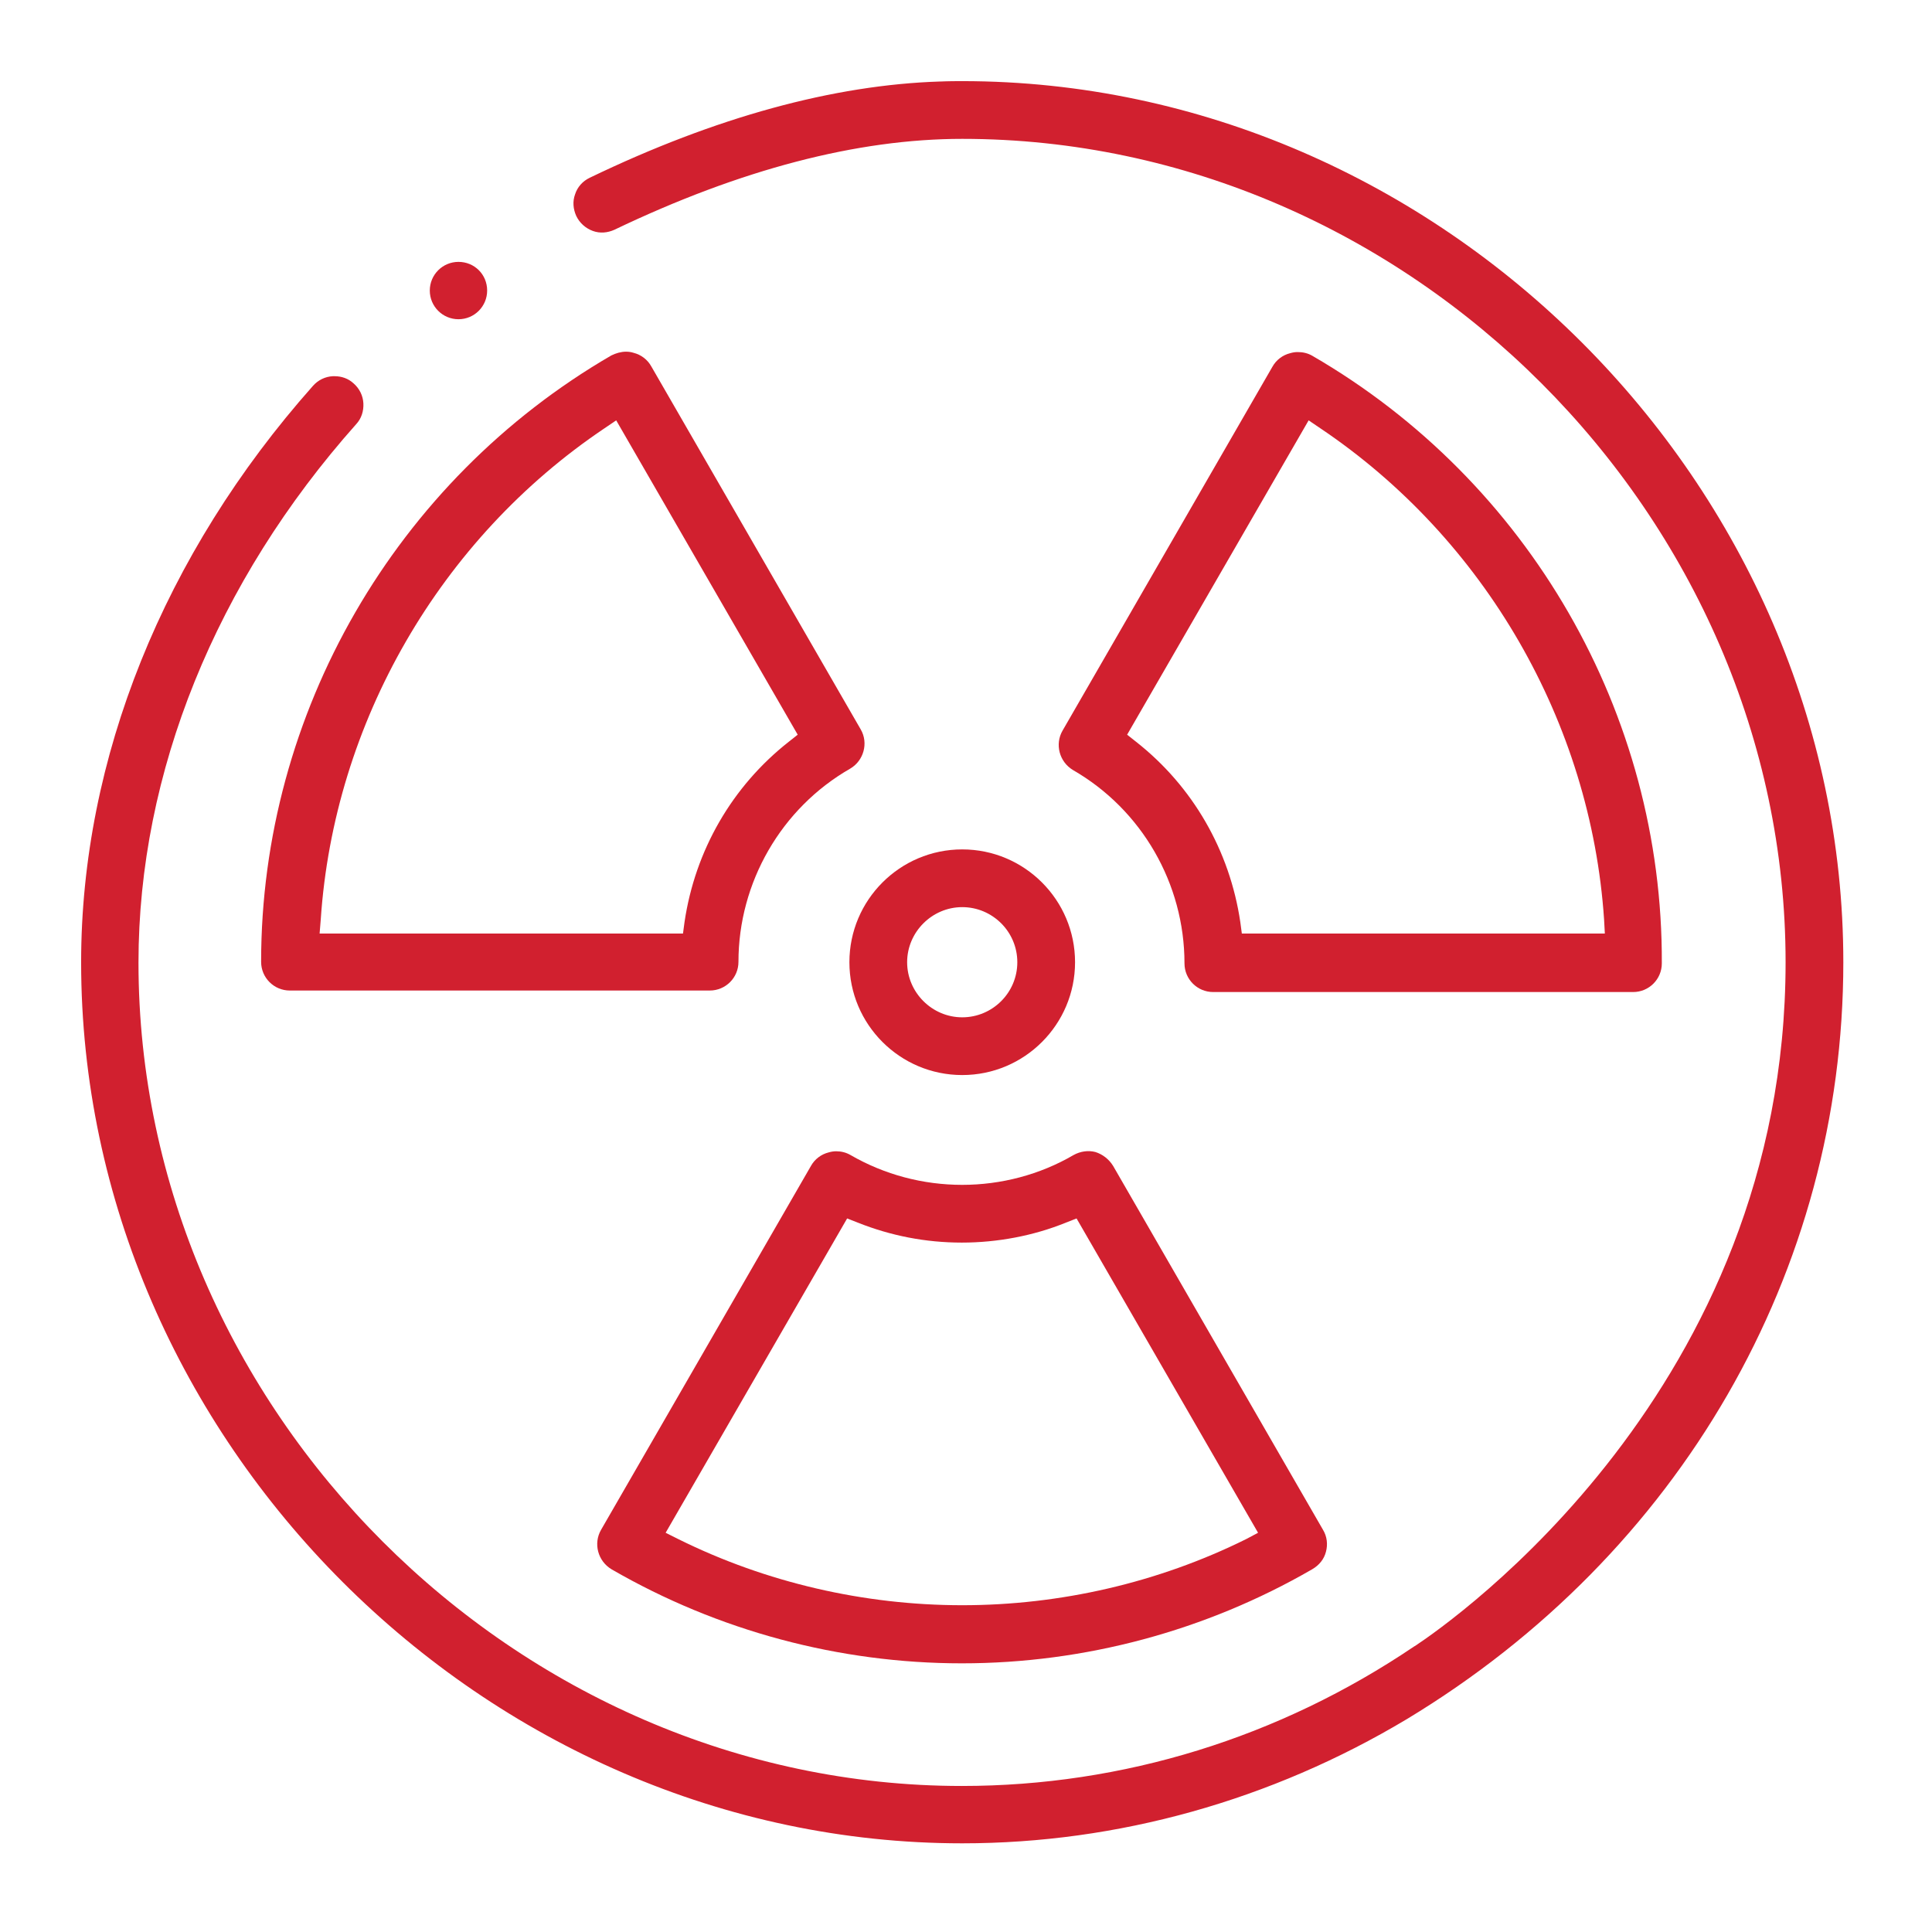 <?xml version="1.0" encoding="utf-8"?>
<!-- Generator: Adobe Illustrator 23.0.2, SVG Export Plug-In . SVG Version: 6.00 Build 0)  -->
<svg version="1.1" id="Capa_1" xmlns="http://www.w3.org/2000/svg" xmlns:xlink="http://www.w3.org/1999/xlink" x="0px" y="0px"
	 viewBox="0 0 512 512" style="enable-background:new 0 0 512 512;" xml:space="preserve">
<style type="text/css">
	.st0{fill:#D1202F;}
</style>
<path class="st0" d="M121.5,84.6c4.2,0,7.6-3.4,7.6-7.6c0-4.3-3.4-7.6-7.6-7.6c-4.2,0-7.6,3.4-7.6,7.6
	C113.9,81.2,117.3,84.6,121.5,84.6z"/>
<path class="st0" d="M172.6,97.1c-1-1.8-2.7-3.1-4.7-3.6c-0.6-0.2-1.3-0.3-2-0.3c-1.3,0-2.7,0.4-3.9,1
	c-57.2,33.2-92.8,94.8-92.8,160.7c0,4.2,3.4,7.6,7.6,7.6h111.3c4.2,0,7.6-3.4,7.6-7.6c0-21,11.3-40.7,29.6-51.2
	c3.6-2.1,4.9-6.8,2.8-10.4L172.6,97.1z M209,196.6c-15,11.8-24.8,28.8-27.6,47.8l-0.4,3H84.7l0.3-3.7
	c3.5-52.2,31.6-100.9,75.2-130.2l3.1-2.1l48.1,83.3L209,196.6z"/>
<path class="st0" d="M225.1,255c0,16.5,13.4,29.9,29.9,29.9c16.5,0,29.9-13.4,29.9-29.9c0-16.5-13.4-29.9-29.9-29.9
	C238.5,225.1,225.1,238.5,225.1,255z M269.6,255c0,8.1-6.6,14.6-14.6,14.6s-14.6-6.6-14.6-14.6s6.6-14.6,14.6-14.6
	S269.6,246.9,269.6,255z"/>
<path class="st0" d="M290.3,305.3c-1.9-0.5-4-0.2-5.8,0.8c-8.9,5.2-19.2,7.9-29.5,7.9c-10.4,0-20.6-2.7-29.6-7.9
	c-1.2-0.7-2.5-1-3.8-1c-0.7,0-1.3,0.1-2,0.3c-2,0.5-3.7,1.8-4.7,3.6l-55.6,96.4c-2.1,3.6-0.9,8.3,2.8,10.5
	c28.2,16.3,60.3,24.9,92.8,24.9c32.5,0,64.6-8.6,92.8-24.9c1.9-1.1,3.2-2.7,3.7-4.7c0.5-1.9,0.3-4-0.8-5.8l0,0l-55.6-96.4
	C293.9,307.2,292.2,305.9,290.3,305.3z M330.2,407.9C307,419.4,281,425.4,255,425.4s-52-6-75.2-17.5l-3.4-1.7l48.1-83.3l2.8,1.1
	c8.8,3.5,18,5.3,27.6,5.3c9.4,0,19-1.8,27.6-5.3l2.8-1.1l48.1,83.3L330.2,407.9z"/>
<path class="st0" d="M347.8,94.3c-1.2-0.7-2.5-1-3.9-1c-0.7,0-1.3,0.1-2,0.3c-2,0.5-3.7,1.8-4.7,3.6l-55.6,96.4
	c-2.1,3.6-0.9,8.3,2.8,10.5c18.2,10.5,29.5,30.1,29.5,51.2c0,4.2,3.4,7.6,7.6,7.6h111.3c4.2,0,7.6-3.4,7.6-7.6
	C440.7,189.1,405.1,127.5,347.8,94.3z M425.3,247.4h-96.2l-0.4-3c-2.8-19-12.6-36-27.6-47.8l-2.4-1.9l48.1-83.3l3.1,2.1
	c43.6,29.3,71.7,78,75.2,130.2L425.3,247.4z"/>
<path class="st0" d="M255,21.5c-4.3,0-5.4,0.1-5.7,0.1l-0.2,0c-28.1,0.9-59.4,9.4-92.8,25.5c-1.9,0.9-3.3,2.5-3.9,4.4
	c-0.7,1.9-0.5,3.9,0.3,5.7c0.9,1.9,2.5,3.3,4.4,4c1.9,0.7,3.9,0.5,5.7-0.3c33.4-16,64.4-24.1,92.2-24.1
	c118.3,0,218.2,99.9,218.2,218.2c0,113-88.1,174.5-98.2,181.2l-0.2,0.1c-35.8,24.2-77.2,37-119.9,37
	c-118.3,0-218.2-99.9-218.2-218.2c0-50.3,20.5-100.9,57.7-142.7c1.4-1.5,2-3.5,1.9-5.5c-0.1-2-1-3.9-2.6-5.3c-1.4-1.3-3.2-1.9-5-1.9
	c-0.2,0-0.3,0-0.5,0c-2,0.1-3.9,1-5.3,2.6C43.4,146.8,21.5,201.1,21.5,255c0,126.6,106.9,233.5,233.5,233.5
	c41.2,0,81.9-11.4,117.8-32.9c72.4-43.7,115.7-118.7,115.7-200.6C488.5,128.4,381.6,21.5,255,21.5z"/>
</svg>

